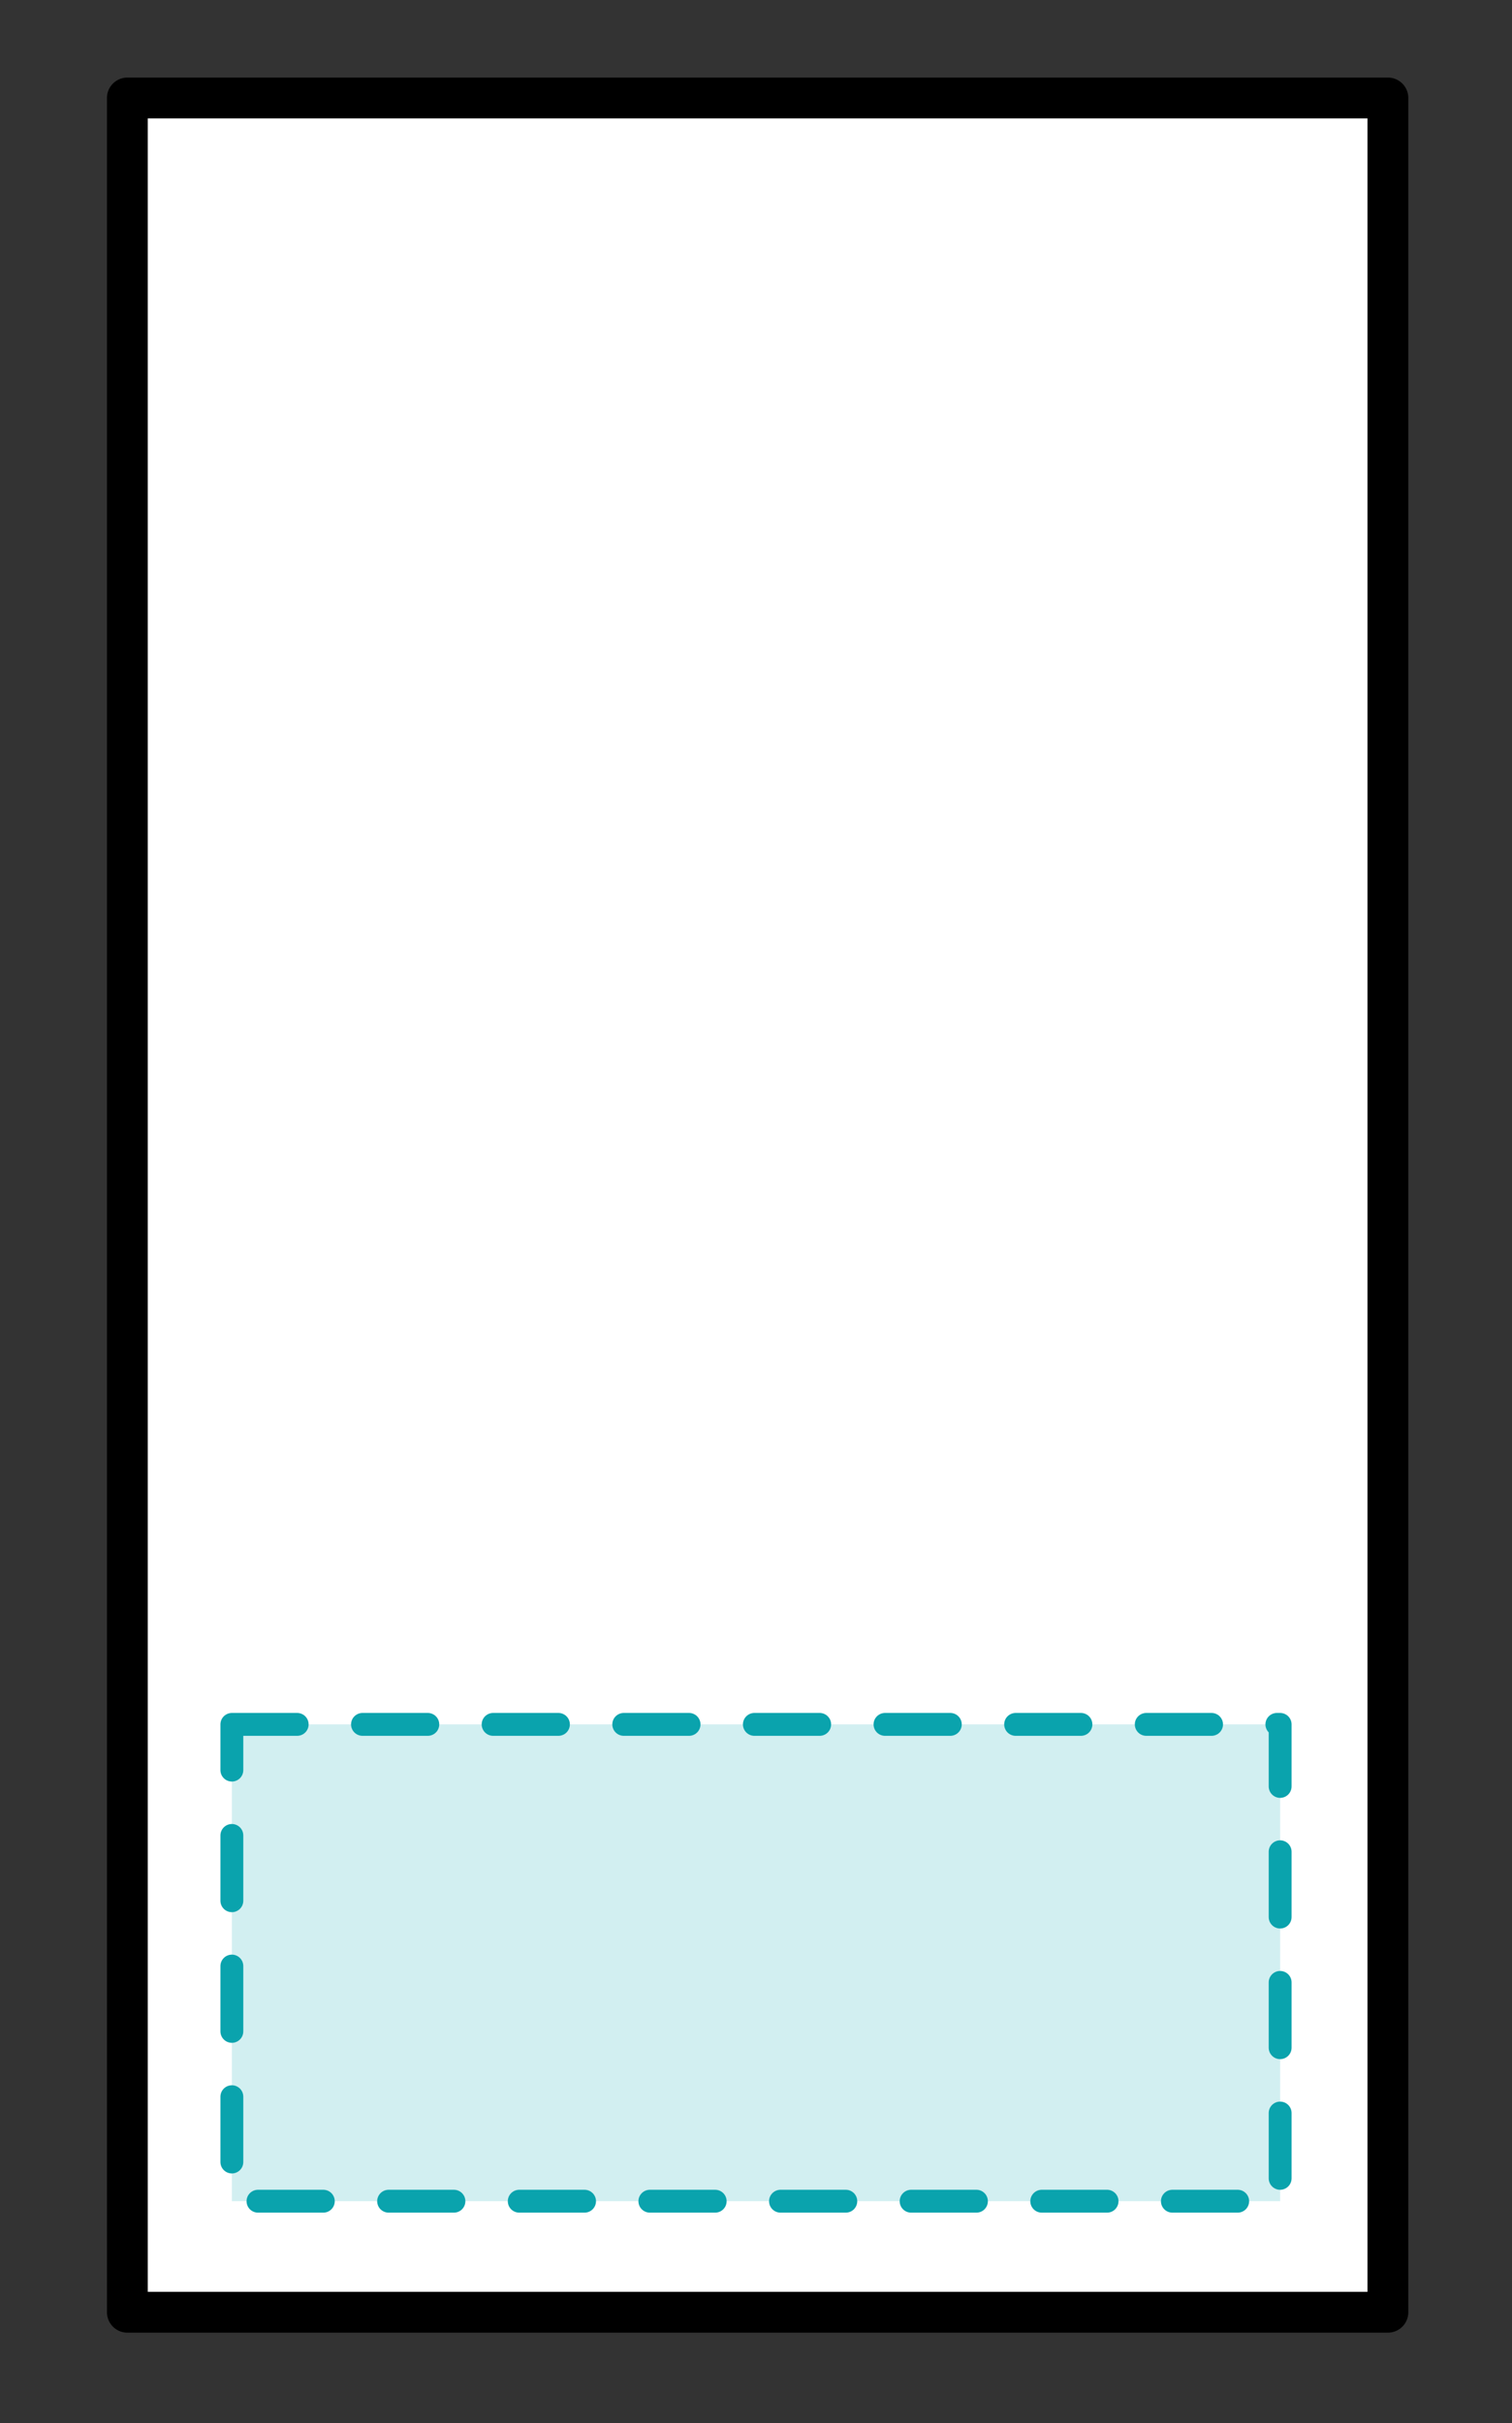<?xml version="1.0" encoding="utf-8"?>
<!-- Generator: Adobe Illustrator 25.0.1, SVG Export Plug-In . SVG Version: 6.00 Build 0)  -->
<svg version="1.1" id="レイヤー_1" xmlns="http://www.w3.org/2000/svg" xmlns:xlink="http://www.w3.org/1999/xlink" x="0px"
	 y="0px" viewBox="0 0 46.3 74.2" style="enable-background:new 0 0 46.3 74.2;" xml:space="preserve">
<rect x="0" y="0" width="46.3" height="74.2" fill="#333333" stroke="none"/>
<style type="text/css">
	.st0{fill:#FFFFFF;stroke:#000000;stroke-width:1.25;stroke-linecap:round;stroke-linejoin:round;}
	.st1{fill:#D2EFF1;stroke:#0AA3AD;stroke-width:0.7;stroke-linecap:round;stroke-linejoin:round;stroke-dasharray:2,2;}
</style>
<path class="st0" d="M4.6,3"/>
<polygon class="st0" points="3.9,3 3.9,70.8 42.5,70.8 42.5,3 42.4,3 "/>
<rect x="7.1" y="52.8" class="st1" width="32.1" height="14.6"/>
</svg>
